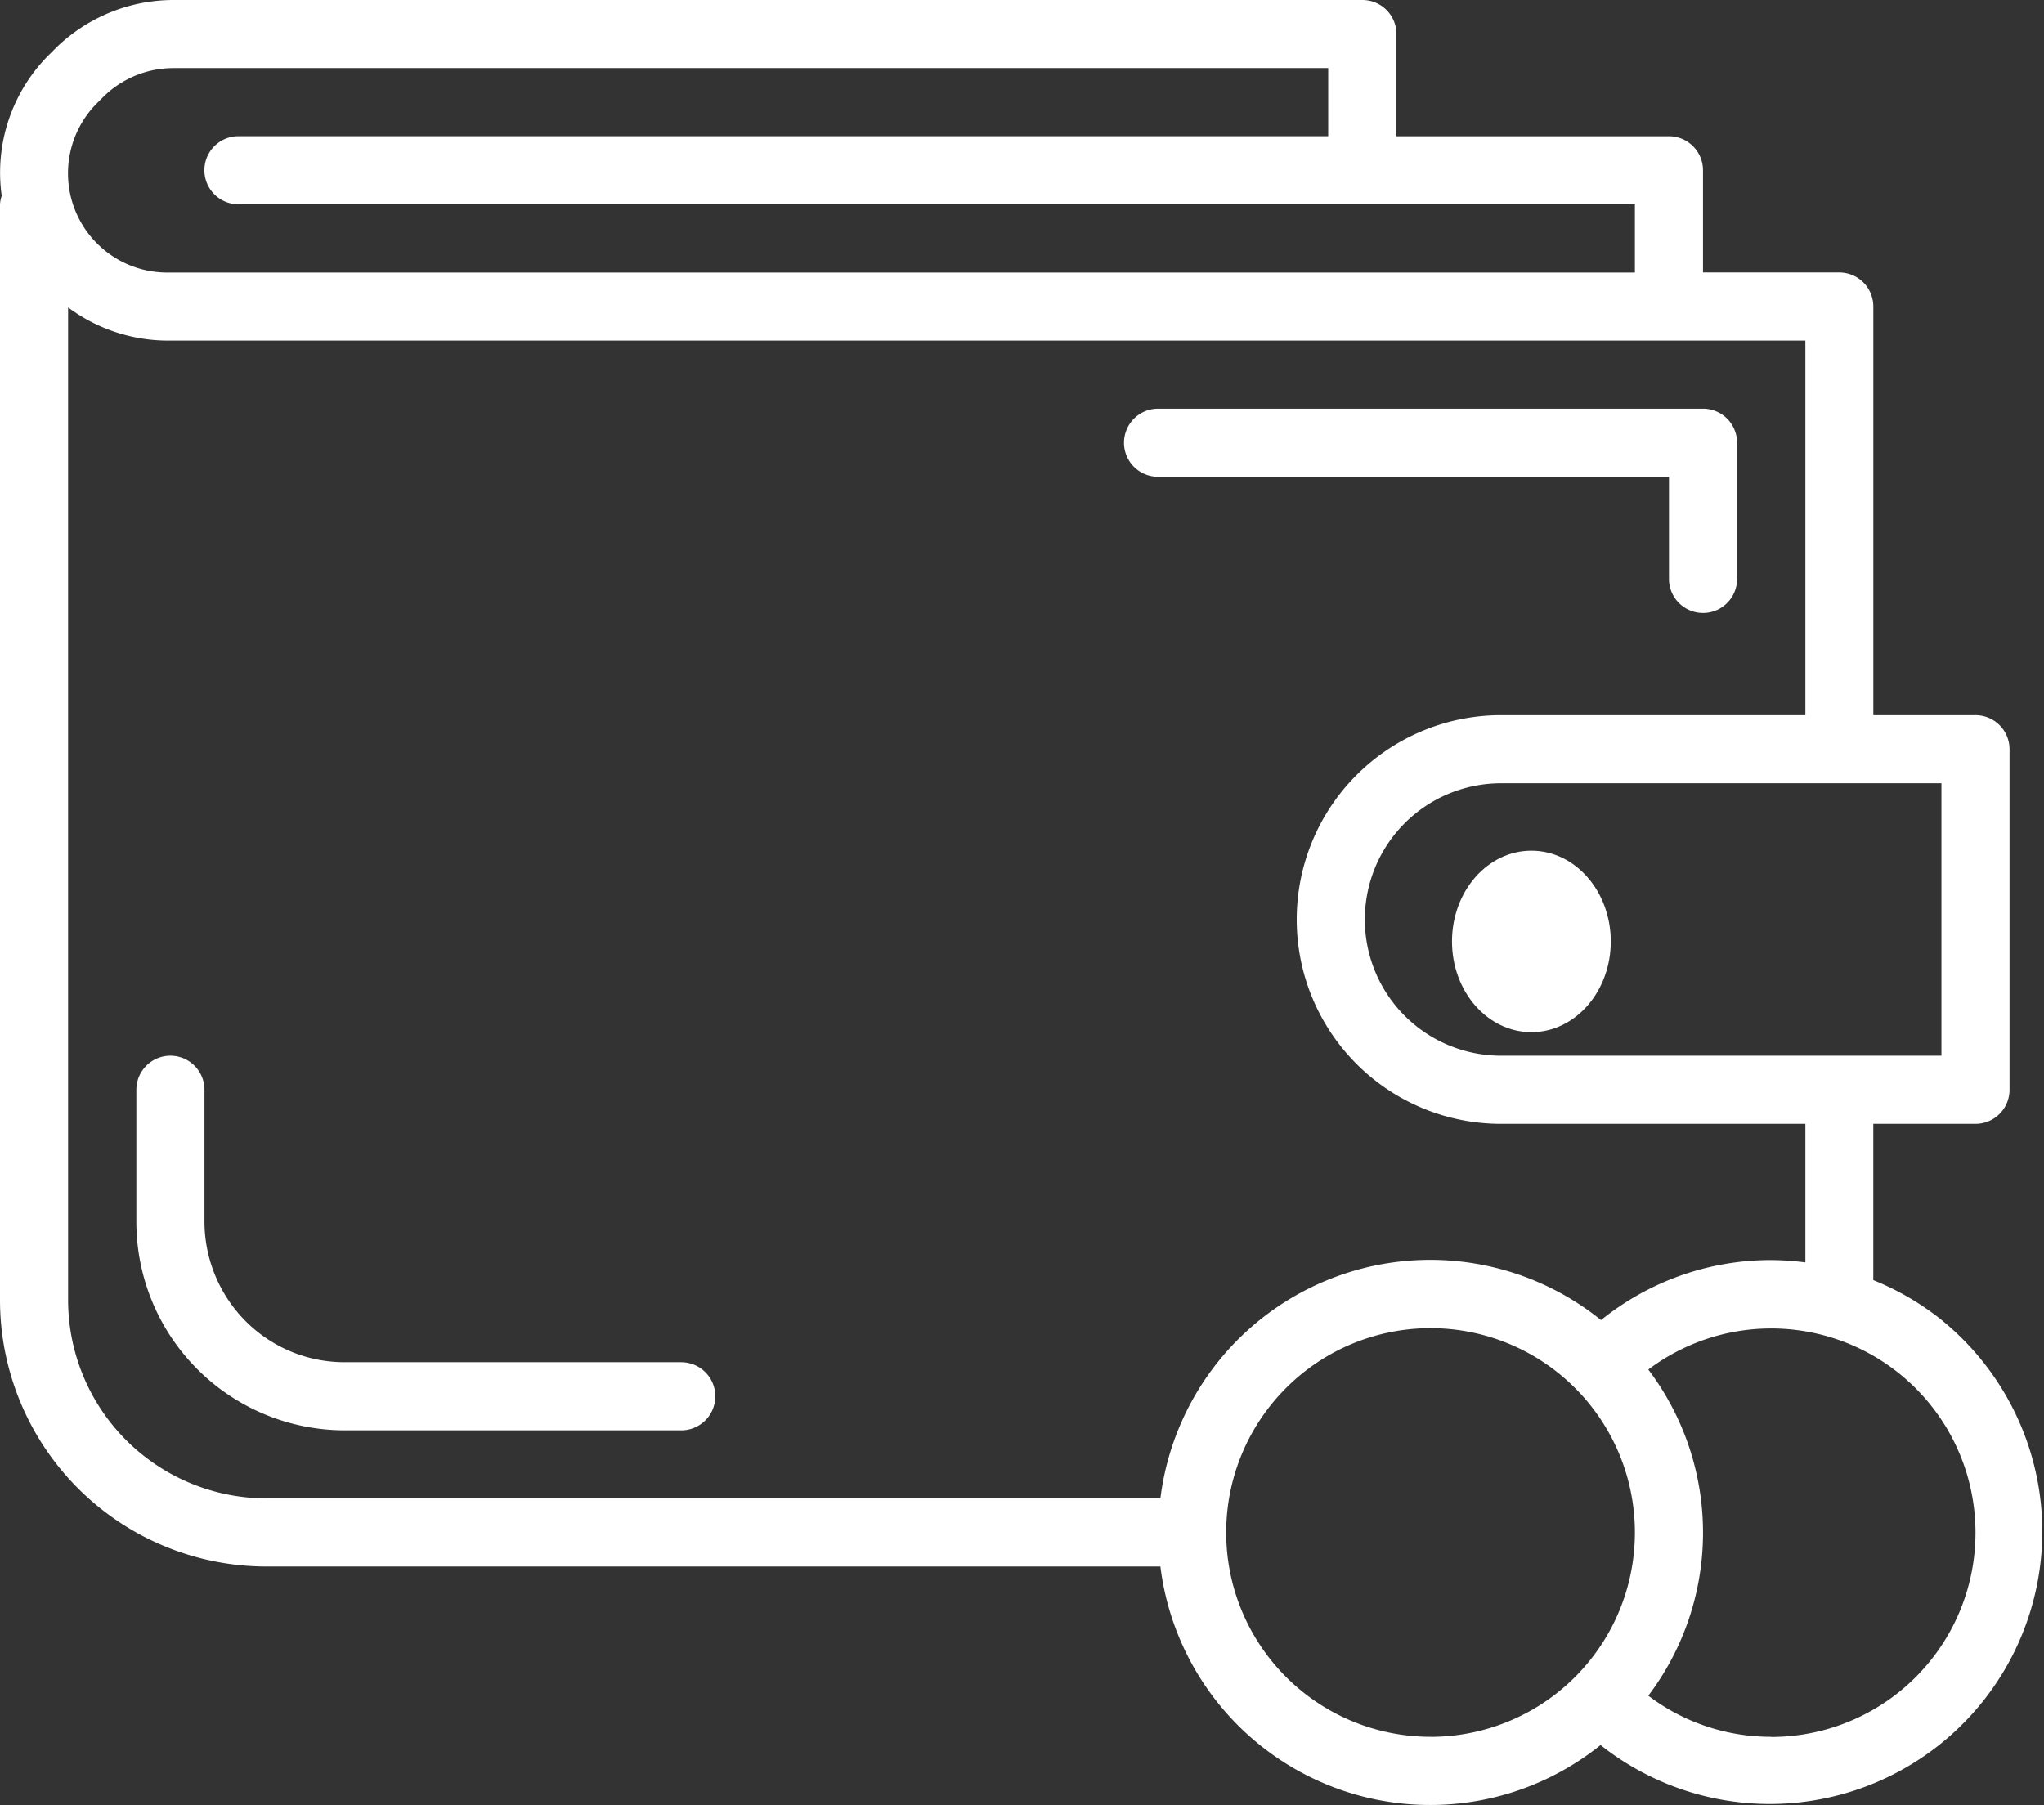 <svg xmlns="http://www.w3.org/2000/svg" width="54.684" height="48.304" viewBox="0 0 54.684 48.304">
  <rect x="0" y="0" width="54.684" height="48.304" fill="#333333" stroke="none"/>
  <g id="wallet" transform="translate(0 -28.007)">
    <g id="Group_139" data-name="Group 139" transform="translate(38.846 50.769)">
      <g id="Group_138" data-name="Group 138" transform="translate(0 0)">
        <ellipse id="Ellipse_25" data-name="Ellipse 25" cx="2.124" cy="2.428" rx="2.124" ry="2.428" fill="#fff"/>
      </g>
    </g>
    <g id="Group_141" data-name="Group 141" transform="translate(30.071 38.942)">
      <g id="Group_140" data-name="Group 140" transform="translate(0 0)">
        <path id="Path_123" data-name="Path 123" d="M279.491,124.007h-14.58a.911.911,0,1,0,0,1.822H278.58v2.734a.911.911,0,1,0,1.822,0v-3.645A.911.911,0,0,0,279.491,124.007Z" transform="translate(-264 -124.007)" fill="#fff"/>
      </g>
    </g>
    <g id="Group_143" data-name="Group 143" transform="translate(3.645 56.255)">
      <g id="Group_142" data-name="Group 142" transform="translate(0 0)">
        <path id="Path_124" data-name="Path 124" d="M46.58,284.208h-9a3.731,3.731,0,0,1-2.655-1.1,3.785,3.785,0,0,1-1.1-2.655v-3.535a.911.911,0,0,0-1.822,0v3.535a5.579,5.579,0,0,0,5.578,5.578h9a.911.911,0,0,0,0-1.822Z" transform="translate(-32 -276.007)" fill="#fff"/>
      </g>
    </g>
    <g id="Group_145" data-name="Group 145" transform="translate(0 28.007)">
      <g id="Group_144" data-name="Group 144" transform="translate(0 0)">
        <path id="Path_125" data-name="Path 125" d="M51.967,63.344a7.29,7.29,0,0,0-1.85-1.085V58.078h2.734a.911.911,0,0,0,.911-.911V48.054a.911.911,0,0,0-.911-.911H50.118V36.208a.911.911,0,0,0-.911-.911H45.561V32.563a.911.911,0,0,0-.911-.911H37.36V28.918a.911.911,0,0,0-.911-.911H4.634a4.51,4.51,0,0,0-3.166,1.31l-.157.157A4.448,4.448,0,0,0,.046,33.246.871.871,0,0,0,0,33.474V62.789a7.134,7.134,0,0,0,7.133,7.134H31.045A7.275,7.275,0,0,0,42.821,74.7a7.29,7.29,0,0,0,9.146-11.354ZM51.94,48.965v7.29H40.159a3.645,3.645,0,1,1,0-7.29ZM2.6,30.763l.156-.156a2.671,2.671,0,0,1,1.878-.778h30.9v1.822H6.379a.911.911,0,0,0,0,1.822h37.36V35.3H4.479A2.656,2.656,0,0,1,2.6,30.763ZM31.045,68.1H7.133A5.311,5.311,0,0,1,1.822,62.79h0V36.233a4.486,4.486,0,0,0,2.656.887H48.3V47.143H40.159a5.467,5.467,0,0,0,0,10.935H48.3v3.708a7.346,7.346,0,0,0-.911-.063,7.223,7.223,0,0,0-4.556,1.606A7.276,7.276,0,0,0,31.045,68.1Zm7.227,6.379a5.467,5.467,0,1,1,5.467-5.467A5.467,5.467,0,0,1,38.272,74.48Zm9.112,0a5.423,5.423,0,0,1-3.286-1.1,7.235,7.235,0,0,0,0-8.726,5.465,5.465,0,1,1,3.286,9.83Z" transform="translate(0 -28.007)" fill="#fff"/>
      </g>
    </g>
  </g>
</svg>

